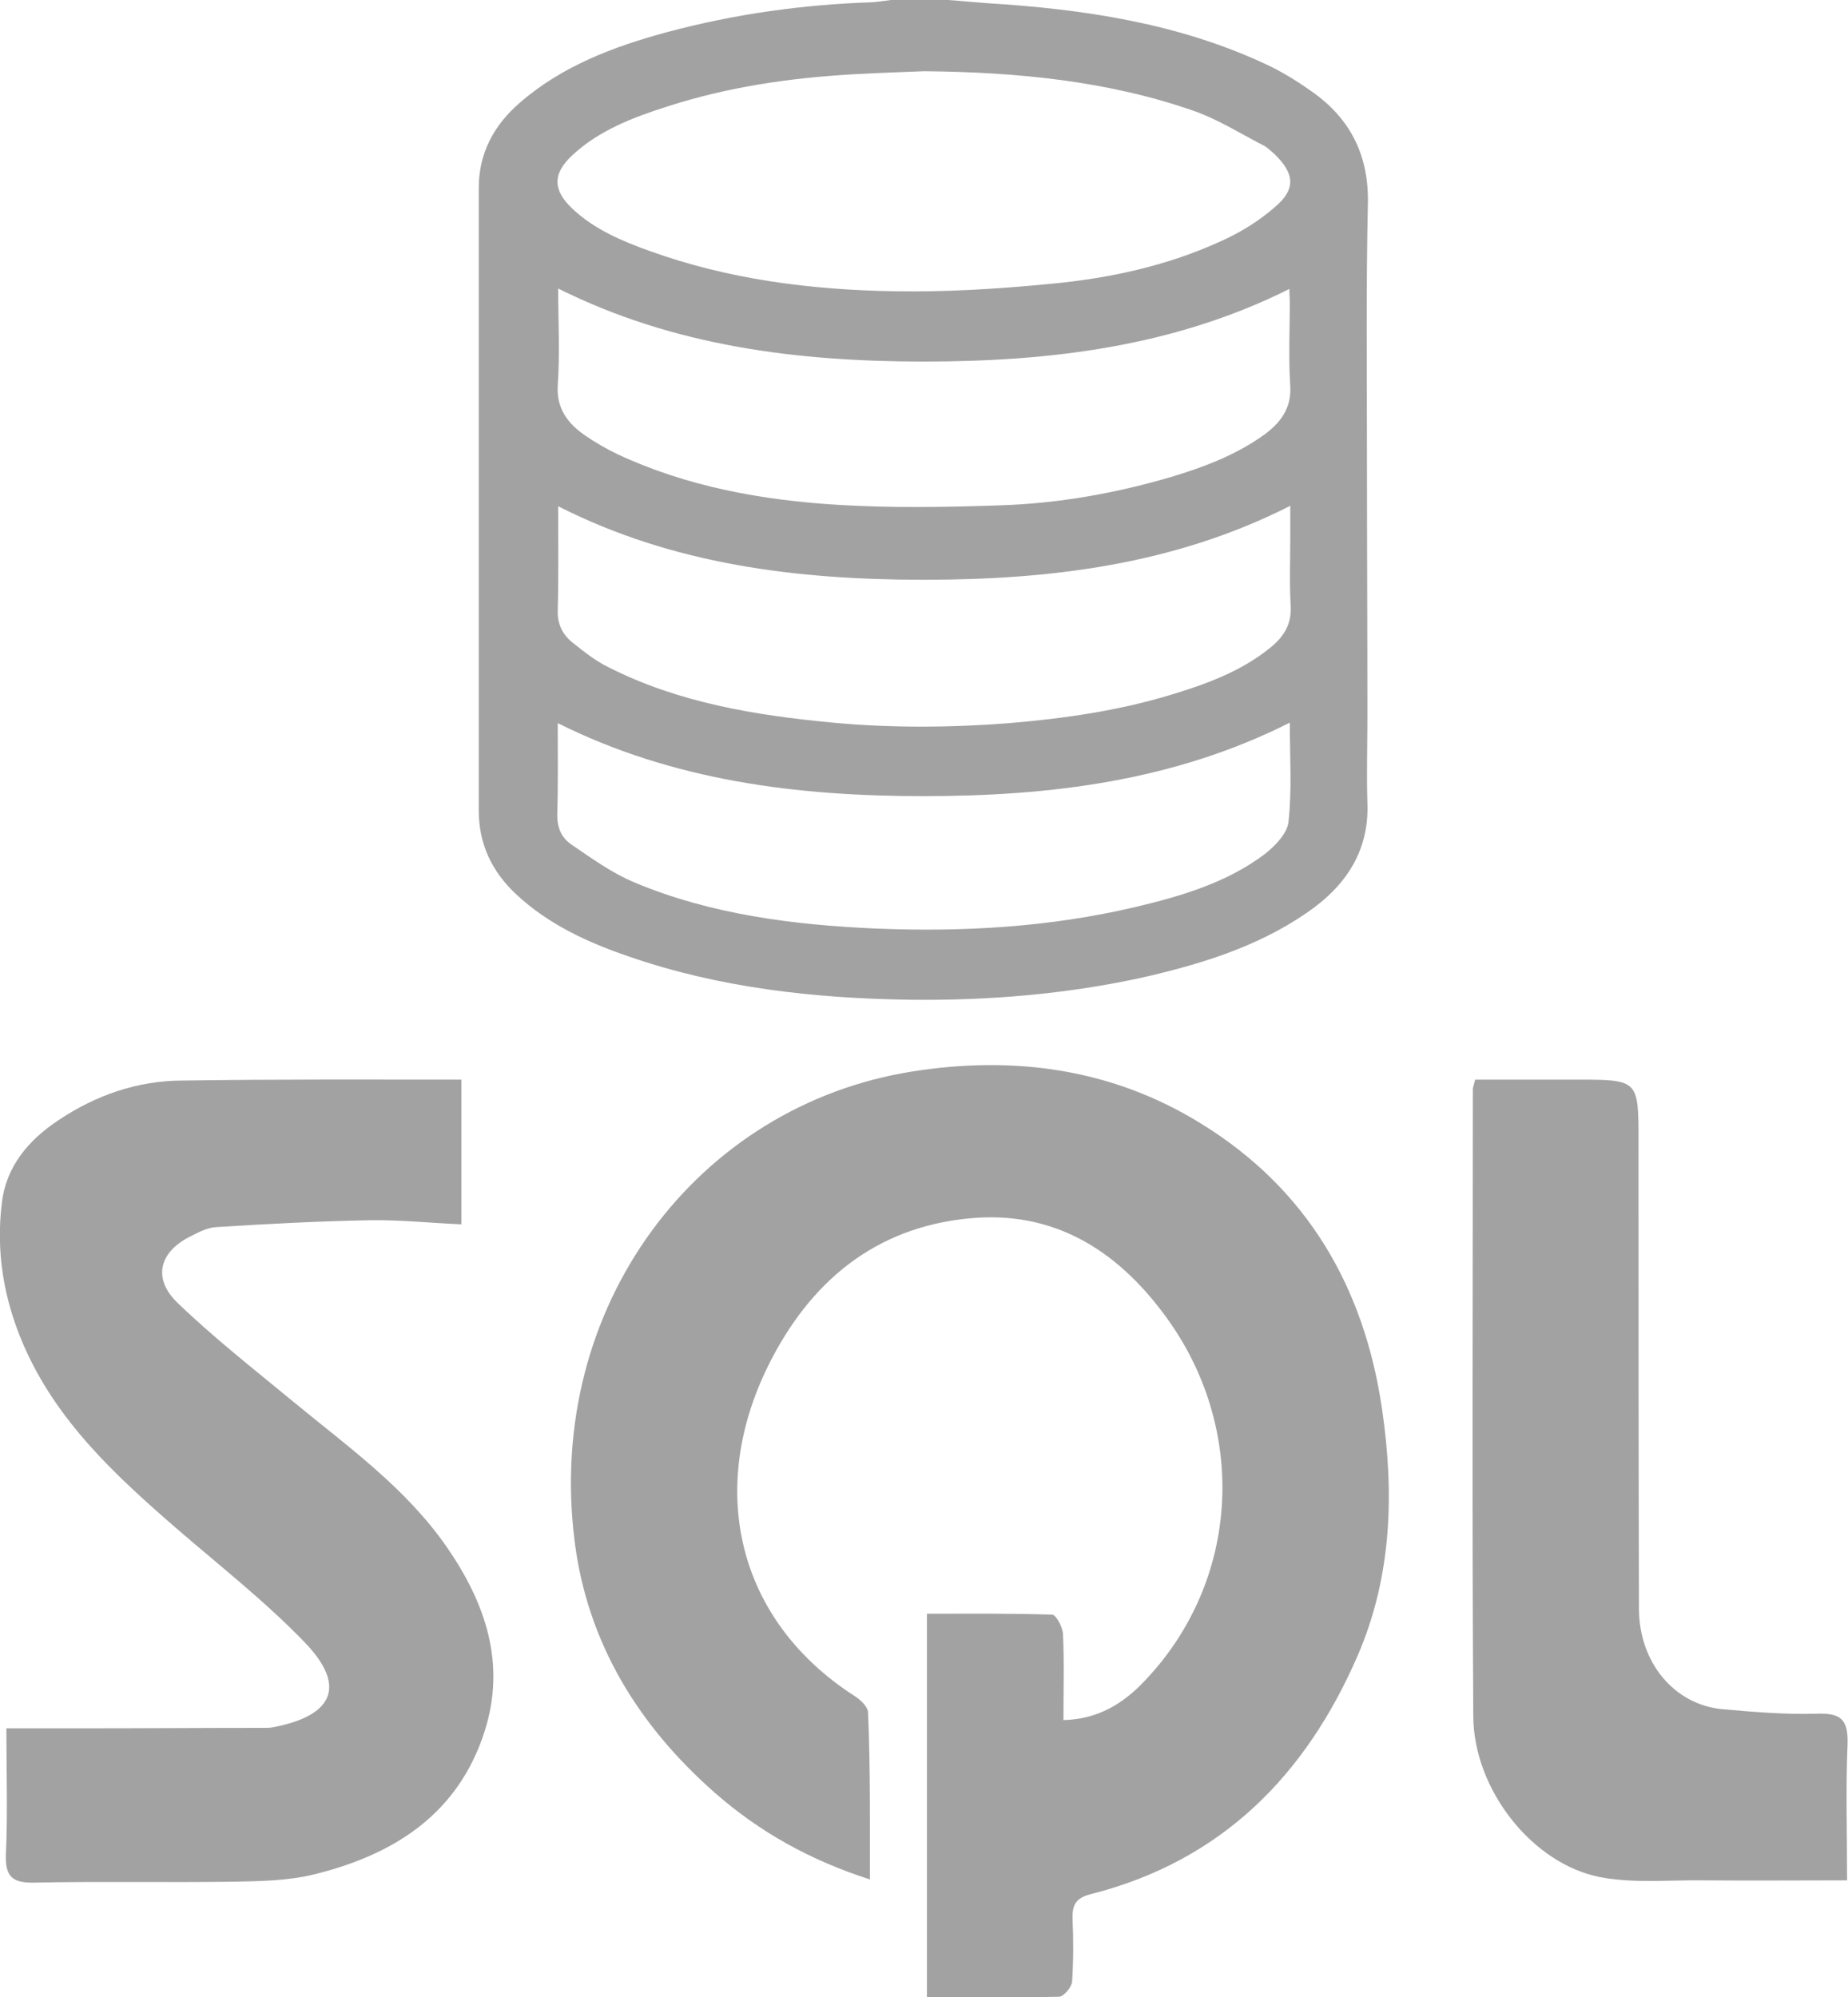 <?xml version="1.0" encoding="utf-8"?>
<!-- Generator: Adobe Illustrator 24.2.1, SVG Export Plug-In . SVG Version: 6.00 Build 0)  -->
<svg version="1.1" id="Layer_1" xmlns="http://www.w3.org/2000/svg" xmlns:xlink="http://www.w3.org/1999/xlink" x="0px" y="0px"
	 viewBox="0 0 404.9 437.5" style="enable-background:new 0 0 404.9 437.5;" xml:space="preserve">
<style type="text/css">
	.st0{fill:#A2A2A2;}
</style>
<path class="st0" d="M207.7,0c2.9,0.2,5.8,0.5,8.6,0.7C237.5,2,258.1,5.1,277.2,14c3.5,1.6,6.9,3.7,10,5.9c9,6.2,12.8,14.6,12.5,25
	c-0.4,18.1-0.2,36.2-0.2,54.2c0,19.2,0.1,38.5,0.1,57.7c0,6.4-0.2,12.8,0,19.1c0.4,10.4-4.6,18.2-13.5,24.2
	c-10.8,7.4-23.3,11.2-36.1,14.1c-16.6,3.6-33.5,5-50.6,4.8c-21-0.3-41.8-2.6-61.7-9.5c-9.1-3.1-17.6-7.1-24.5-13.5
	c-5.5-5.1-8.3-11.2-8.3-18.4c0-45.5,0-91,0-136.5c0-7.4,3.2-13.6,9-18.6c9.2-8,20.5-12.3,32.4-15.5c14.6-3.9,29.5-6,44.7-6.5
	c1.6-0.1,3.2-0.4,4.9-0.6C199.9,0,203.8,0,207.7,0z M202.5,15.6c-5.3,0.2-10.7,0.4-16,0.7c-13.7,0.8-27.2,2.8-40.2,7
	c-7.6,2.4-15.1,5.3-20.9,10.7c-4.4,4.1-4.3,7.7,0.1,11.8c4.7,4.4,10.7,7,16.9,9.2c17.2,6.2,35.2,8.5,53.5,8.8
	c11.3,0.2,22.7-0.5,34-1.6c13.2-1.2,26-4,37.9-9.5c4.2-1.9,8.2-4.4,11.6-7.4c4.6-3.9,4.2-7.3-0.1-11.5c-0.7-0.6-1.4-1.3-2.2-1.8
	c-5.1-2.6-10.1-5.8-15.5-7.7C242.7,17.7,222.8,15.8,202.5,15.6z M282.5,63.3c-25.2,12.6-52.3,15.9-80.1,15.9
	c-27.8,0-54.9-3.4-80.1-16c0,7.4,0.4,14.3-0.1,21.2c-0.3,5,2.1,8.3,6,11c2.2,1.5,4.6,2.9,7.1,4.1c15.2,7.1,31.7,10.1,48.5,11.1
	c11.7,0.7,23.5,0.5,35.2,0.1c13-0.4,25.8-2.7,38.2-6.4c6.9-2.1,13.6-4.7,19.4-8.8c4-2.8,6.4-6.1,6.1-11c-0.4-6.1-0.1-12.2-0.1-18.3
	C282.6,65.3,282.5,64.4,282.5,63.3z M282.7,110.8c-25.4,12.9-52.6,16.2-80.3,16.2c-27.7,0-54.9-3.3-80.1-16.1
	c0,7.9,0.1,15.4-0.1,22.8c-0.1,2.9,1,5.3,3.3,7.1c2.5,2,5,4,7.9,5.4c15.2,7.7,32,10.5,49.1,12.1c12.9,1.2,25.8,1.1,38.7,0.1
	c11.9-1,23.7-2.7,35-6.1c8-2.4,15.7-5.2,22.1-10.4c3-2.4,4.7-5.2,4.5-9.1c-0.3-5-0.1-9.9-0.1-14.9
	C282.7,115.6,282.7,113.4,282.7,110.8z M282.6,158.3c-25.4,12.8-52.5,16.1-80.3,16.1c-27.8,0-54.9-3.4-80.1-16
	c0,6.8,0.1,13.3-0.1,19.7c-0.1,2.8,0.7,5.3,3.1,6.9c4.4,3,8.8,6.2,13.8,8.3c16.7,7,34.7,9.3,52.8,10.1c19.2,0.8,38.2-0.3,56.9-4.7
	c10.2-2.4,20.2-5.4,28.4-11.6c2.3-1.8,4.9-4.5,5.2-7C283.1,173,282.6,165.9,282.6,158.3z"/>
<g>
	<path class="st0" d="M190.6,411.7c-13.1-4.2-24.2-10.4-34-19c-16.7-14.7-27.9-32.8-30.7-55.1c-6.5-51.5,26.9-95.5,74.1-102.9
		c22.2-3.5,43.7-0.6,63.1,11.4c23.3,14.3,35.8,35.9,39.7,62.5c2.7,18.4,2.2,36.6-5.3,54c-11.4,26.3-29.8,45-58.4,52.3
		c-3.3,0.8-4.2,2.3-4.1,5.4c0.2,4.6,0.2,9.2-0.1,13.8c-0.1,1.2-1.8,3.2-2.8,3.3c-9.5,0.2-19,0.1-29,0.1c0-28.1,0-55.7,0-84
		c9.2,0,18.3-0.1,27.4,0.2c0.9,0,2.3,2.7,2.4,4.2c0.3,6.1,0.1,12.3,0.1,18.9c7.8-0.2,13.3-3.8,17.9-8.7c20.9-22,22.6-55.3,4.3-80
		c-10.7-14.5-24.6-23-42.9-21.2c-20.8,2-35,14.1-44,32.3c-13.3,26.9-7,55.6,18.9,72.3c1.3,0.8,3,2.4,3,3.7
		C190.7,387.1,190.6,399.1,190.6,411.7z"/>
	<path class="st0" d="M101.1,236.5c0,10.8,0,20.9,0,31.7c-6.8-0.3-13.4-1-20-0.9c-11.2,0.2-22.5,0.8-33.7,1.5
		c-1.8,0.1-3.7,1-5.4,1.9c-7.1,3.4-8.7,9.3-3.1,14.7c8,7.7,16.7,14.5,25.3,21.6c12,9.9,24.7,18.9,33.7,31.9
		c8.5,12.3,13,25.5,8.3,40.3c-5.8,18.2-19.9,27.1-37.4,31.4c-5.7,1.4-11.9,1.5-17.8,1.6c-14.5,0.2-29-0.1-43.5,0.2
		c-4.8,0.1-6.4-1.3-6.2-6.3c0.4-9,0.1-17.9,0.1-27.5c5.8,0,11.2,0,16.6,0c13.5,0,27.1-0.1,40.6-0.1c0.5,0,1.1-0.1,1.6-0.2
		c13-2.6,15.7-9.1,6.5-18.6c-8.5-8.8-18.3-16.5-27.7-24.6c-13.5-11.7-26.6-23.7-33.9-40.6c-4.3-10-6-20.3-4.7-30.9
		c0.9-8.1,5.9-13.9,12.4-18.2c8.2-5.5,17.4-8.7,27.3-8.7C60.2,236.4,80.3,236.5,101.1,236.5z"/>
	<path class="st0" d="M404.7,411.9c-11,0-21.2,0.1-31.4,0c-7.6-0.1-15.3,0.7-22.7-0.7c-14.9-2.9-27.7-19.2-27.8-35.2
		c-0.3-45.8-0.1-91.7-0.1-137.5c0-0.3,0.2-0.7,0.5-2c7.2,0,14.7,0,22.2,0c13.6,0,13.6,0,13.6,13.5c0,34.2,0,68.4,0.1,102.6
		c0.1,11.7,7.8,20.8,18.2,21.8c6.8,0.6,13.7,1.2,20.6,1c5.3-0.2,7.1,1.1,6.9,6.7C404.4,391.6,404.7,401.5,404.7,411.9z"/>
</g>
</svg>
